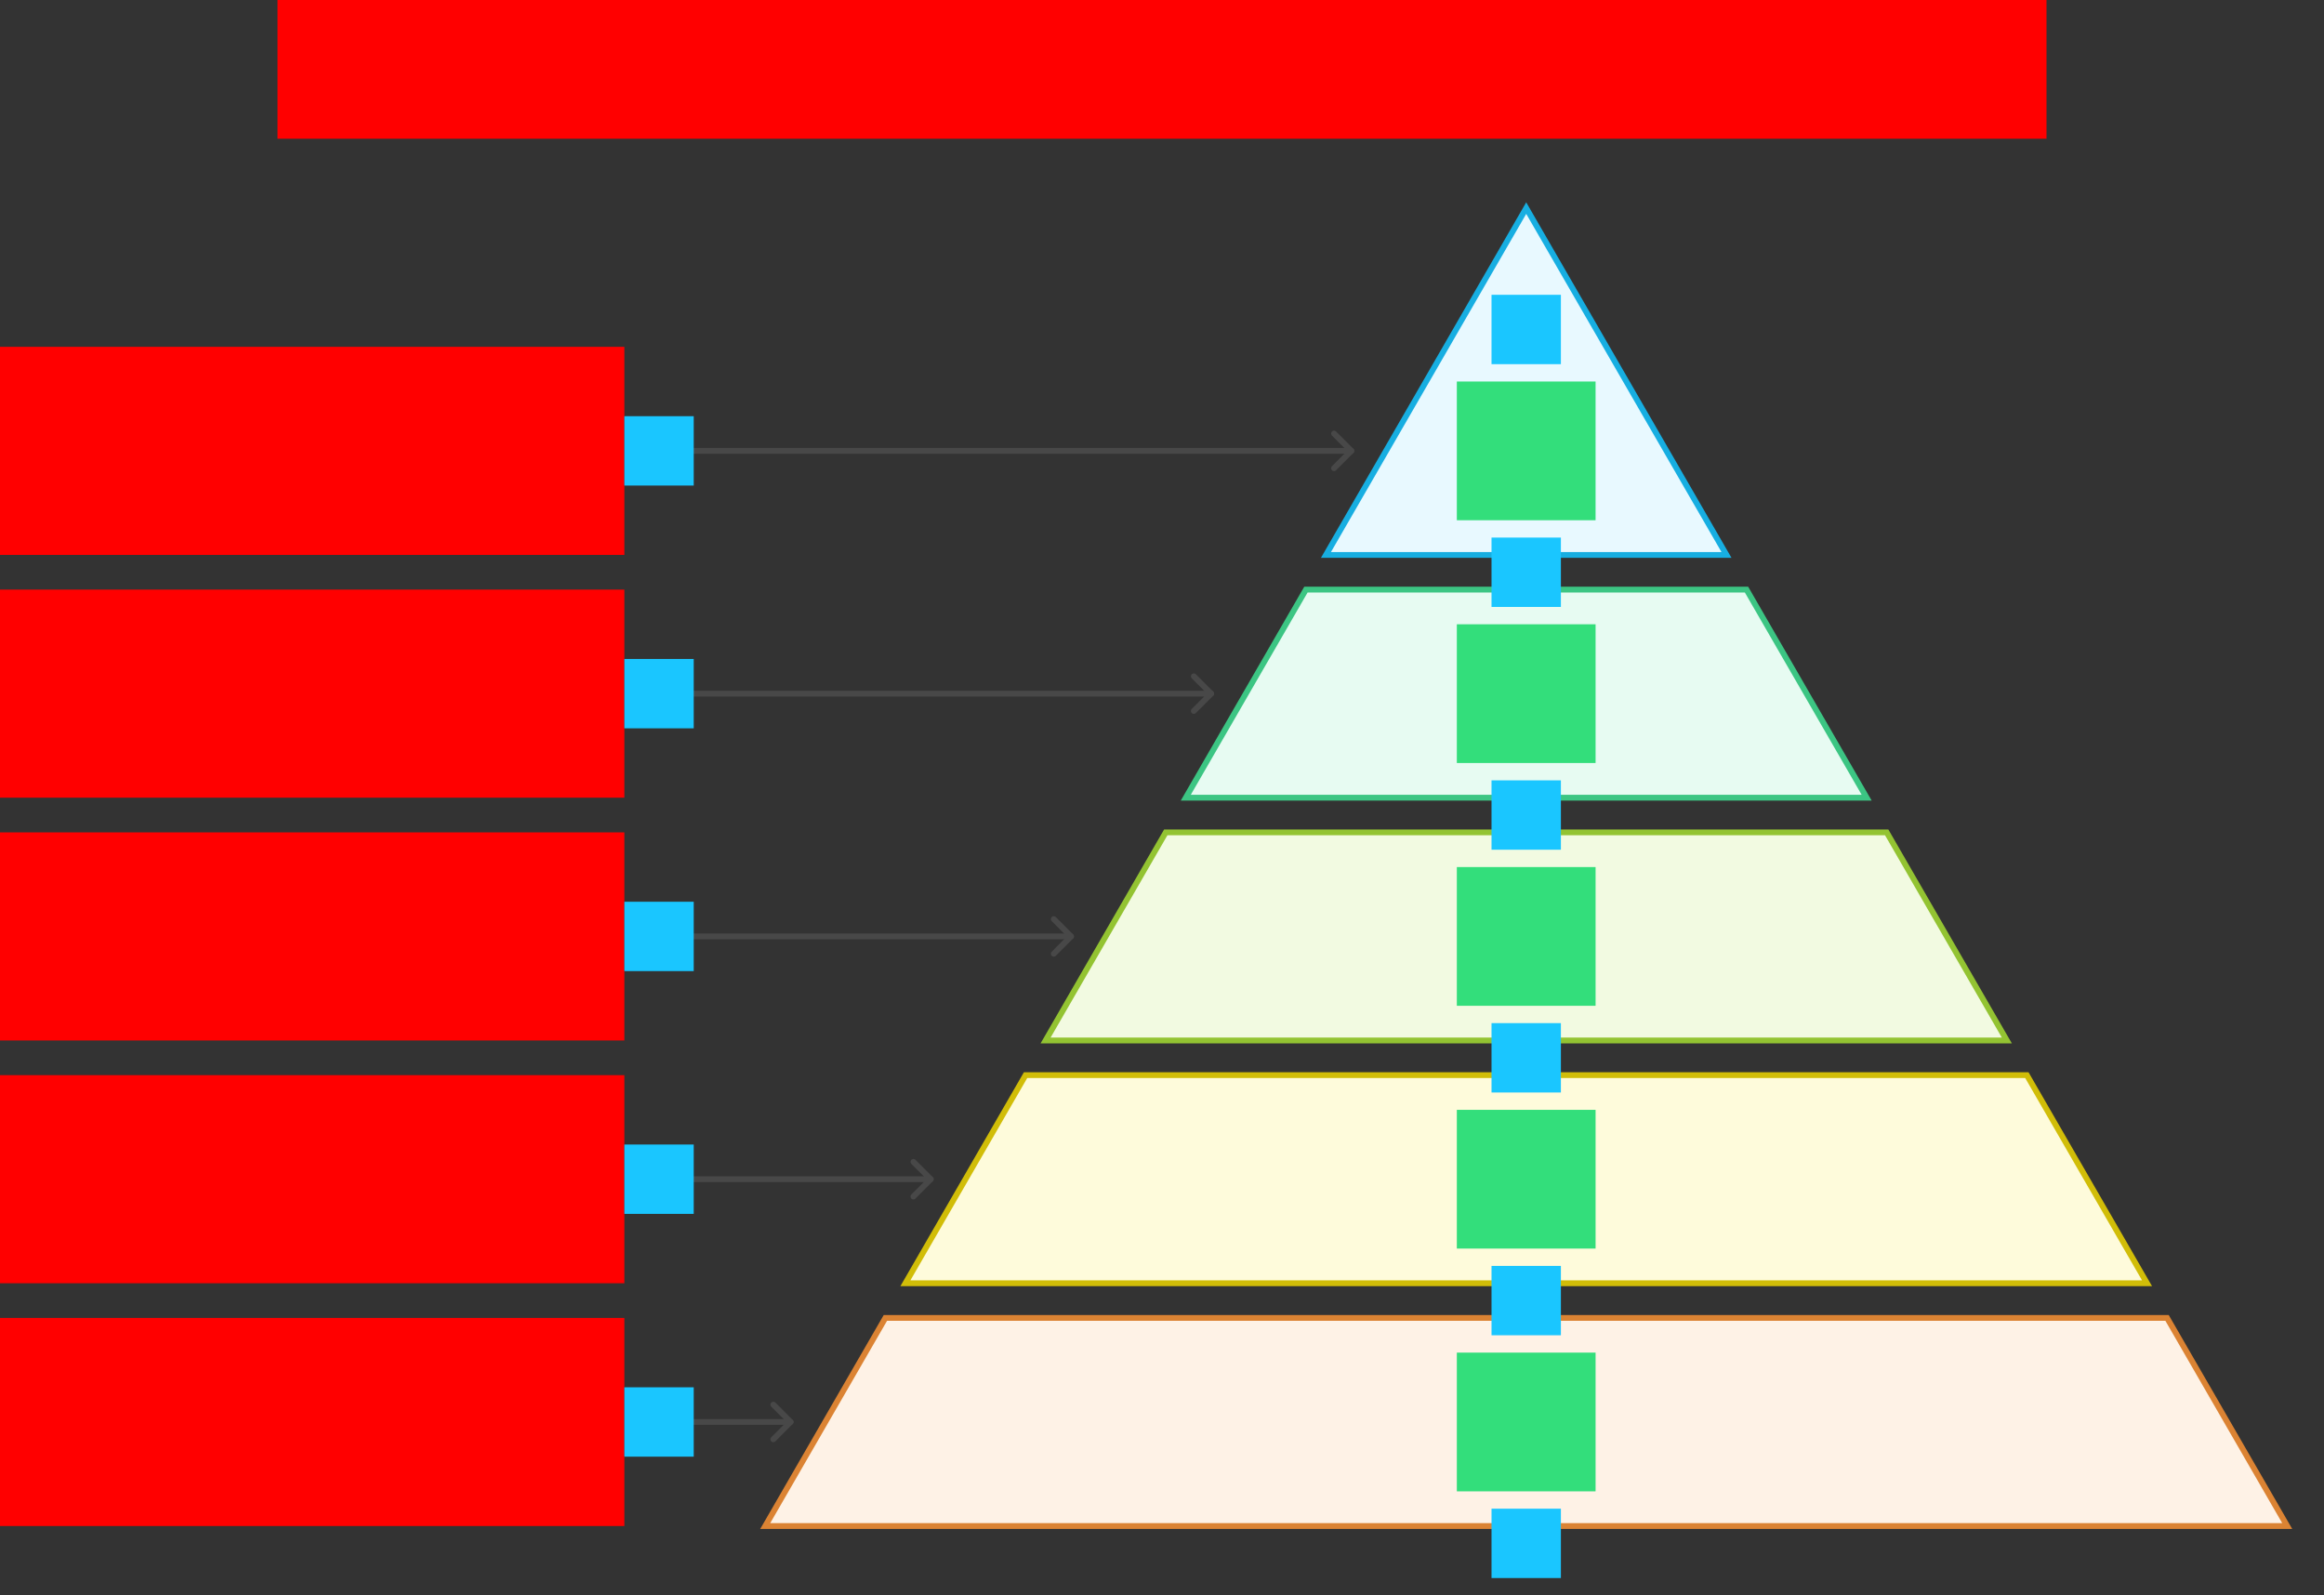 <svg xmlns="http://www.w3.org/2000/svg" width="804" height="552"><rect width="100%" height="100%" fill="#333333" stroke="none"/>    <g id="pyramid2-v2--family--5">        <g id="lines">            <g id="g-5">                <g id="cu" >                    <path id="Vector" transform="translate(264.732, 456)" fill="#fef2e6" d="M0 72 L41.569 0 L484.974 0 L526.543 72 L0 72 Z"></path>
                    <path id="Vector_1" transform="translate(264.732, 456)" fill="none" stroke="#db8333" stroke-width="2" stroke-linejoin="miter" stroke-linecap="none" stroke-miterlimit="4"  d="M 0 72 L 41.569 0 L 484.974 0 L 526.543 72 L 0 72 Z"></path></g>
                <g id="cu_1">                    <path id="Vector_2" transform="translate(228, 491.996)" fill="none" stroke="#484848" stroke-width="2" stroke-linejoin="round" stroke-linecap="round" stroke-miterlimit="10"  d="M 0 0.004 L 45.53 0"></path>
                    <path id="Vector_3" transform="translate(267.53, 486)" fill="none" stroke="#484848" stroke-width="2" stroke-linejoin="round" stroke-linecap="round" stroke-miterlimit="10"  d="M 0 12 L 6 5.996 L 0.008 0"></path></g></g>
            <g id="g-4">                <g id="cu_2" >                    <path id="Vector_4" transform="translate(313.229, 372)" fill="#fefbdb" d="M0 72 L41.569 0 L387.979 0 L429.549 72 L0 72 Z"></path>
                    <path id="Vector_5" transform="translate(313.229, 372)" fill="none" stroke="#d1bd08" stroke-width="2" stroke-linejoin="miter" stroke-linecap="none" stroke-miterlimit="4"  d="M 0 72 L 41.569 0 L 387.979 0 L 429.549 72 L 0 72 Z"></path></g>
                <g id="cu_3">                    <path id="Vector_6" transform="translate(228, 407.996)" fill="none" stroke="#484848" stroke-width="2" stroke-linejoin="round" stroke-linecap="round" stroke-miterlimit="10"  d="M 0 0.004 L 93.994 0"></path>
                    <path id="Vector_7" transform="translate(315.994, 402)" fill="none" stroke="#484848" stroke-width="2" stroke-linejoin="round" stroke-linecap="round" stroke-miterlimit="10"  d="M 0 12 L 6 5.996 L 0.008 0"></path></g></g>
            <g id="g-3">                <g id="cu_4" >                    <path id="Vector_8" transform="translate(361.727, 288)" fill="#f2fae1" d="M0 72 L41.569 0 L290.985 0 L332.554 72 L0 72 Z"></path>
                    <path id="Vector_9" transform="translate(361.727, 288)" fill="none" stroke="#93c332" stroke-width="2" stroke-linejoin="miter" stroke-linecap="none" stroke-miterlimit="4"  d="M 0 72 L 41.569 0 L 290.985 0 L 332.554 72 L 0 72 Z"></path></g>
                <g id="cu_5">                    <path id="Vector_10" transform="translate(228, 323.996)" fill="none" stroke="#484848" stroke-width="2" stroke-linejoin="round" stroke-linecap="round" stroke-miterlimit="10"  d="M 0 0.004 L 142.546 0"></path>
                    <path id="Vector_11" transform="translate(364.546, 318)" fill="none" stroke="#484848" stroke-width="2" stroke-linejoin="round" stroke-linecap="round" stroke-miterlimit="10"  d="M 0 12 L 6 5.996 L 0.008 0"></path></g></g>
            <g id="g-2">                <g id="cu_6" >                    <path id="Vector_12" transform="translate(410.225, 204)" fill="#e7fbf2" d="M0 72 L41.569 0 L193.99 0 L235.559 72 L0 72 Z"></path>
                    <path id="Vector_13" transform="translate(410.225, 204)" fill="none" stroke="#3cc583" stroke-width="2" stroke-linejoin="miter" stroke-linecap="none" stroke-miterlimit="4"  d="M 0 72 L 41.569 0 L 193.99 0 L 235.559 72 L 0 72 Z"></path></g>
                <g id="cu_7">                    <path id="Vector_14" transform="translate(228, 239.996)" fill="none" stroke="#484848" stroke-width="2" stroke-linejoin="round" stroke-linecap="round" stroke-miterlimit="10"  d="M 0 0.004 L 191.007 0"></path>
                    <path id="Vector_15" transform="translate(413.007, 234)" fill="none" stroke="#484848" stroke-width="2" stroke-linejoin="round" stroke-linecap="round" stroke-miterlimit="10"  d="M 0 12 L 6 5.996 L 0.008 0"></path></g></g>
            <g id="g-1">                <g id="cu_8" >                    <path id="Vector_16" transform="translate(458.722, 72)" fill="#e8f9ff" d="M0 120 L69.282 0 L138.564 120 L0 120 Z"></path>
                    <path id="Vector_17" transform="translate(458.722, 72)" fill="none" stroke="#17aee1" stroke-width="2" stroke-linejoin="miter" stroke-linecap="none" stroke-miterlimit="4"  d="M 0 120 L 69.282 0 L 138.564 120 L 0 120 Z"></path></g>
                <g id="cu_9">                    <path id="Vector_18" transform="translate(228, 155.996)" fill="none" stroke="#484848" stroke-width="2" stroke-linejoin="round" stroke-linecap="round" stroke-miterlimit="10"  d="M 0 0.004 L 239.508 0"></path>
                    <path id="Vector_19" transform="translate(461.508, 150)" fill="none" stroke="#484848" stroke-width="2" stroke-linejoin="round" stroke-linecap="round" stroke-miterlimit="10"  d="M 0 12 L 6 5.996 L 0.008 0"></path></g></g></g>
        <path id="tx-cb-title" transform="matrix(1, -1.6081230200044232e-16, 1.6081230200044232e-16, 1, 96, 0)" fill="#ff00001a" d="M0 0 L612 0 L612 48 L0 48 L0 0 Z"></path>
        <path id="tx-rc-5" transform="translate(0, 456)" fill="#ff00001a" d="M0 0 L216 0 L216 72 L0 72 L0 0 Z"></path>
        <path id="tx-rc-4" transform="matrix(1, -5.551115123125783e-17, 5.551115123125783e-17, 1, 0, 372)" fill="#ff00001a" d="M0 0 L216 0 L216 72 L0 72 L0 0 Z"></path>
        <path id="tx-rc-3" transform="matrix(1, -5.551115123125783e-17, 5.551115123125783e-17, 1, 0, 288)" fill="#ff00001a" d="M0 0 L216 0 L216 72 L0 72 L0 0 Z"></path>
        <path id="tx-rc-2" transform="translate(0, 204)" fill="#ff00001a" d="M0 0 L216 0 L216 72 L0 72 L0 0 Z"></path>
        <path id="tx-rc-1" transform="matrix(1, -5.551115123125783e-17, 5.551115123125783e-17, 1, 0, 120)" fill="#ff00001a" d="M0 0 L216 0 L216 72 L0 72 L0 0 Z"></path>
        <path id="ic-cc-5" transform="matrix(1, -5.551115123125783e-17, 5.551115123125783e-17, 1, 504, 468)" fill="#33de7b1a" d="M0 0 L48 0 L48 48 L0 48 L0 0 Z"></path>
        <path id="ic-cc-4" transform="matrix(1, -5.551115123125783e-17, 5.551115123125783e-17, 1, 504, 384)" fill="#33de7b1a" d="M0 0 L48 0 L48 48 L0 48 L0 0 Z"></path>
        <path id="ic-cc-3" transform="matrix(1, -5.551115123125783e-17, 5.551115123125783e-17, 1, 504, 300)" fill="#33de7b1a" d="M0 0 L48 0 L48 48 L0 48 L0 0 Z"></path>
        <path id="ic-cc-2" transform="matrix(1, -5.551115123125783e-17, 5.551115123125783e-17, 1, 504, 216)" fill="#33de7b1a" d="M0 0 L48 0 L48 48 L0 48 L0 0 Z"></path>
        <path id="ic-cc-1" transform="matrix(1, -5.551115123125783e-17, 5.551115123125783e-17, 1, 504, 132)" fill="#33de7b1a" d="M0 0 L48 0 L48 48 L0 48 L0 0 Z"></path>
        <rect id="bt-cc-add-6" fill="#1ac6ff33" transform="matrix(1, -5.551115123125783e-17, 5.551115123125783e-17, 1, 516, 522)" width="24" height="24" rx="0" ry="0"></rect>
        <rect id="bt-cc-add-5" fill="#1ac6ff33" transform="matrix(1, -5.551115123125783e-17, 5.551115123125783e-17, 1, 516, 438)" width="24" height="24" rx="0" ry="0"></rect>
        <rect id="bt-cc-add-4" fill="#1ac6ff33" transform="matrix(1, -5.551115123125783e-17, 5.551115123125783e-17, 1, 516, 354)" width="24" height="24" rx="0" ry="0"></rect>
        <rect id="bt-cc-add-3" fill="#1ac6ff33" transform="matrix(1, -5.551115123125783e-17, 5.551115123125783e-17, 1, 516, 270)" width="24" height="24" rx="0" ry="0"></rect>
        <rect id="bt-cc-add-2" fill="#1ac6ff33" transform="matrix(1, -5.551115123125783e-17, 5.551115123125783e-17, 1, 516, 186)" width="24" height="24" rx="0" ry="0"></rect>
        <rect id="bt-cc-add-1" fill="#1ac6ff33" transform="matrix(1, -5.551115123125783e-17, 5.551115123125783e-17, 1, 516, 102)" width="24" height="24" rx="0" ry="0"></rect>
        <rect id="bt-cc-remove-5" fill="#1ac6ff33" transform="matrix(1, -5.551115123125783e-17, 5.551115123125783e-17, 1, 216, 480)" width="24" height="24" rx="0" ry="0"></rect>
        <rect id="bt-cc-remove-4" fill="#1ac6ff33" transform="matrix(1, -5.551115123125783e-17, 5.551115123125783e-17, 1, 216, 396)" width="24" height="24" rx="0" ry="0"></rect>
        <rect id="bt-cc-remove-3" fill="#1ac6ff33" transform="matrix(1, -5.551115123125783e-17, 5.551115123125783e-17, 1, 216, 312)" width="24" height="24" rx="0" ry="0"></rect>
        <rect id="bt-cc-remove-2" fill="#1ac6ff33" transform="matrix(1, -5.551115123125783e-17, 5.551115123125783e-17, 1, 216, 228)" width="24" height="24" rx="0" ry="0"></rect>
        <rect id="bt-cc-remove-1" fill="#1ac6ff33" transform="matrix(1, -5.551115123125783e-17, 5.551115123125783e-17, 1, 216, 144)" width="24" height="24" rx="0" ry="0"></rect></g></svg>